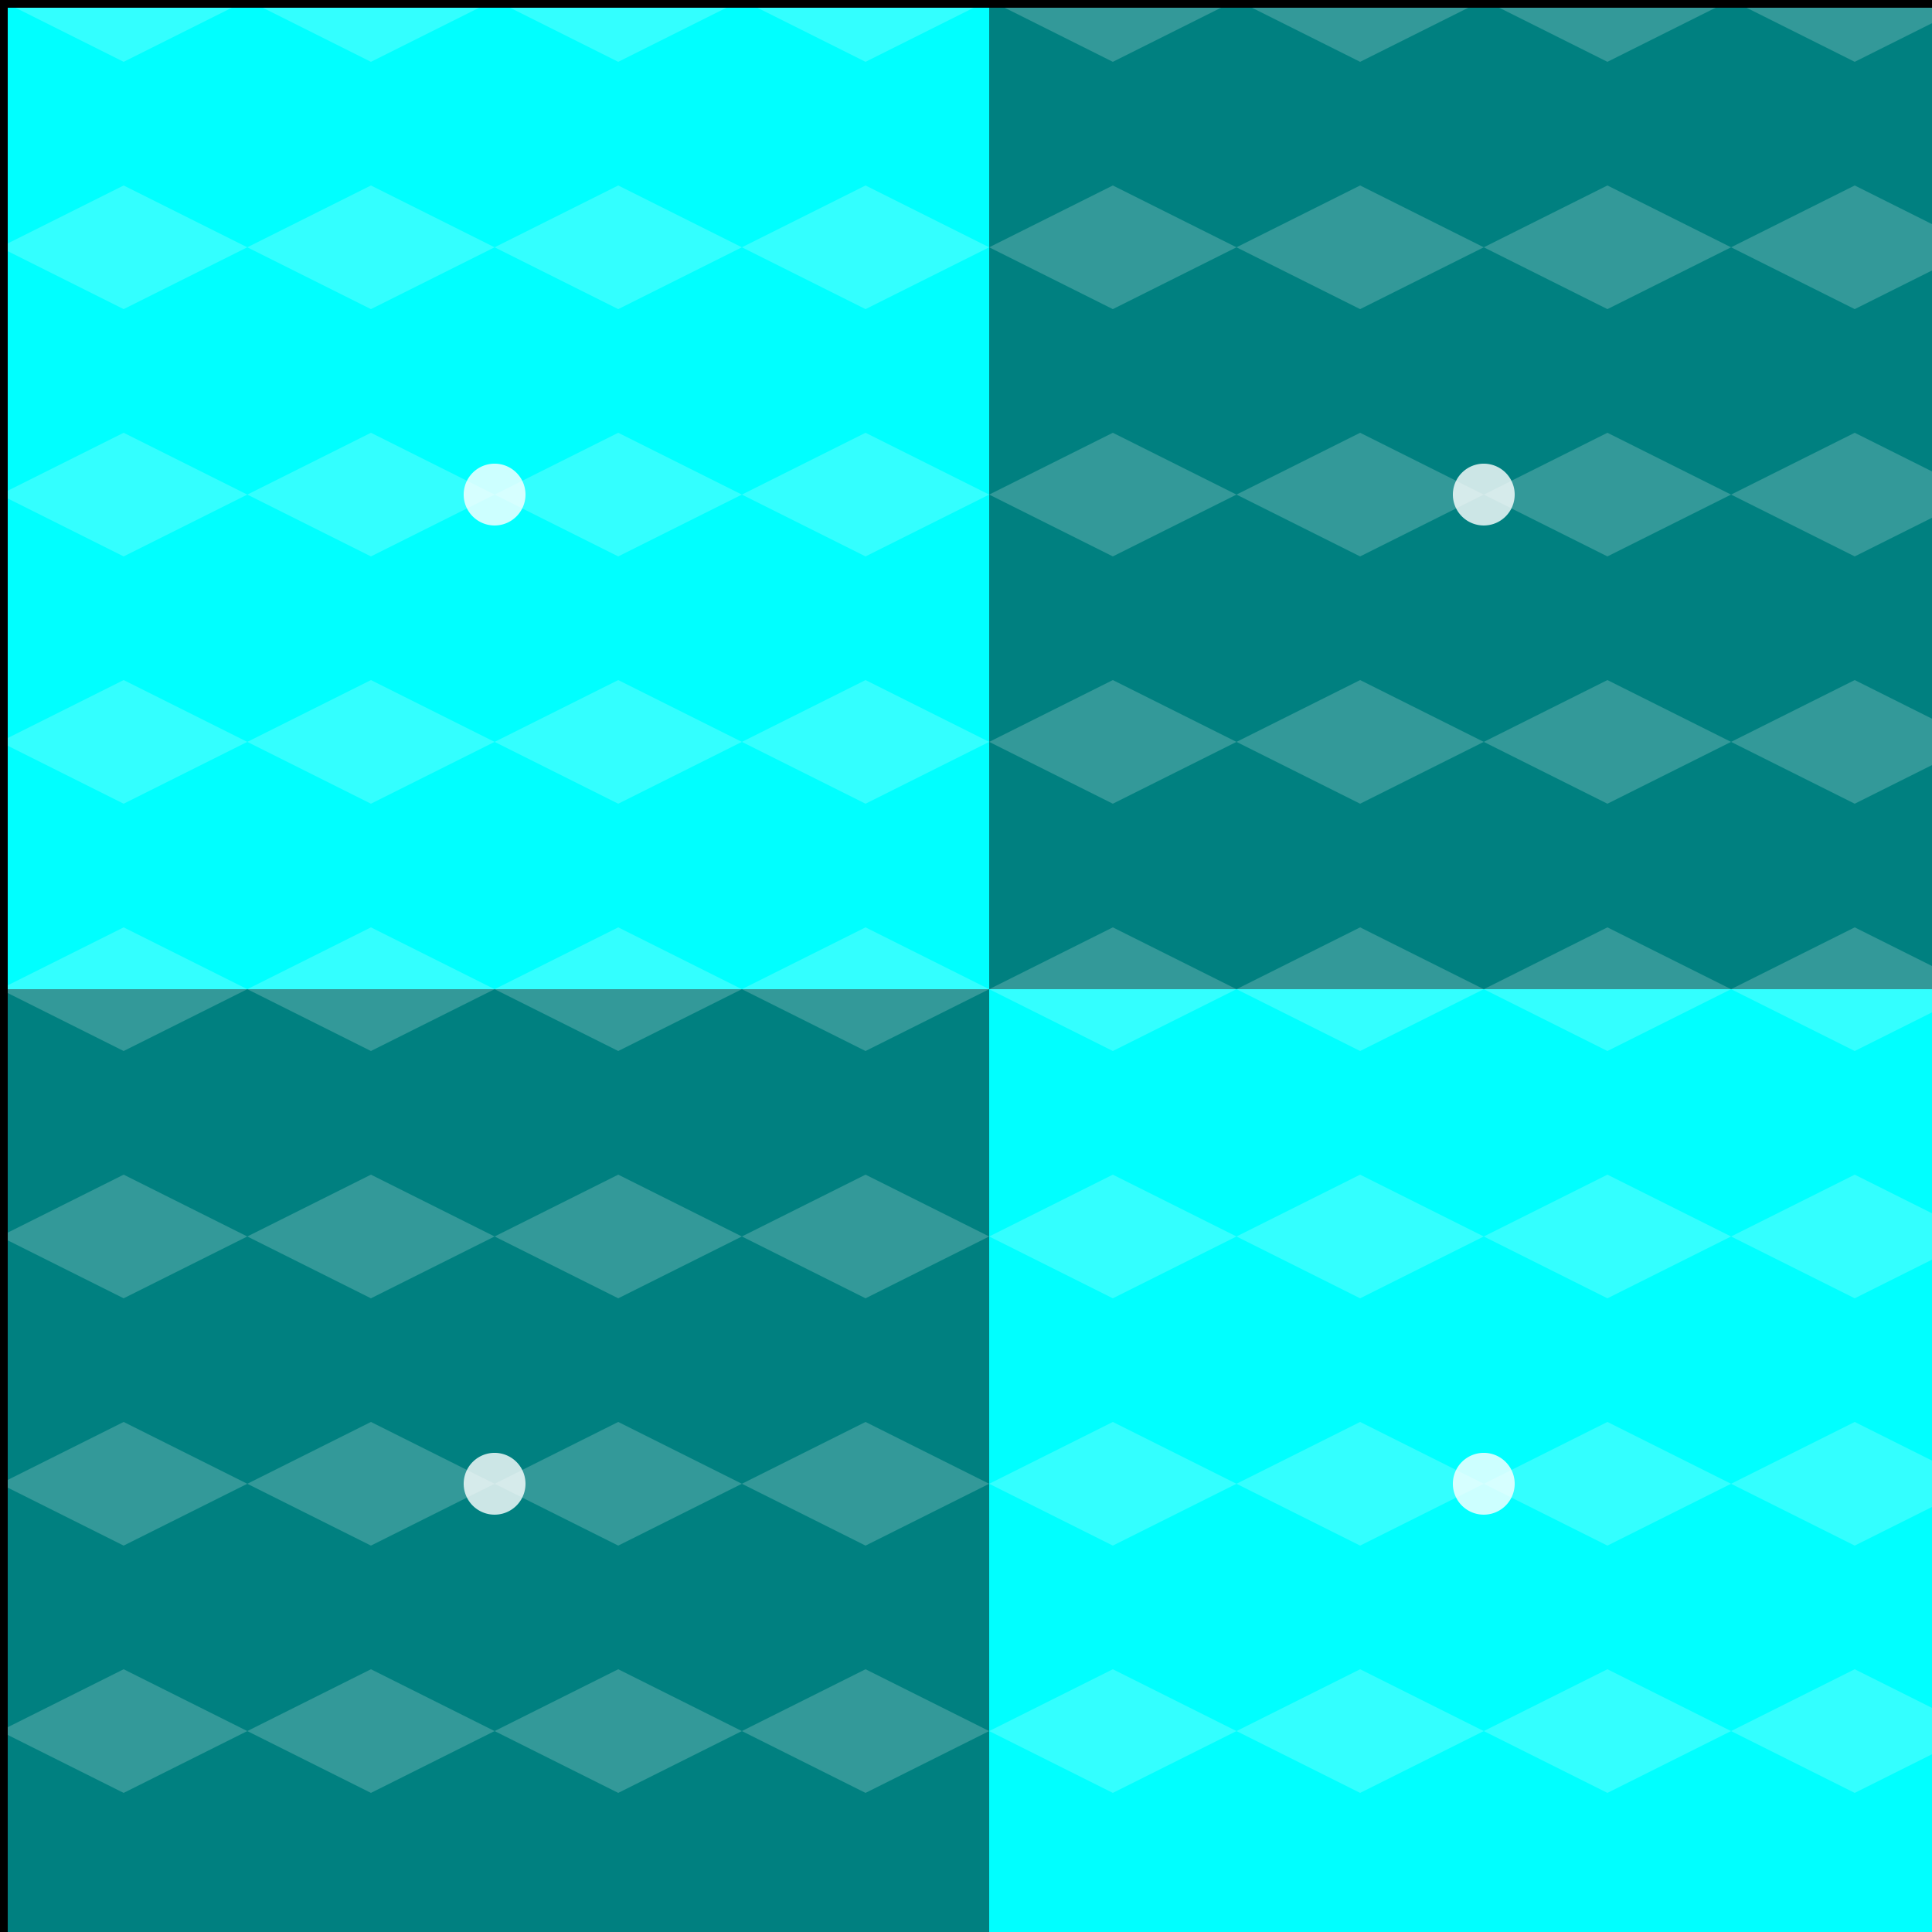 <!--

Generated by DrawGPT.
Free, open source, AI generated images in SVG, PNG, and HTML Canvas format.
https://drawgpt.ai

Created: 2023-12-15T22:54:12.656Z
Link: https://drawgpt.ai/prompt/101587/

-->
<svg xmlns="http://www.w3.org/2000/svg" xmlns:xlink="http://www.w3.org/1999/xlink" width="500" height="500"><rect width="100%" height="100%" fill="#333333" stroke="none"/><defs/><g><rect fill="#00FFFF" stroke="none" x="0" y="0" width="256" height="256"/><rect fill="#00FFFF" stroke="none" x="256" y="256" width="256" height="256"/><rect fill="#008080" stroke="none" x="256" y="0" width="256" height="256"/><rect fill="#008080" stroke="none" x="0" y="256" width="256" height="256"/><path fill="rgb(255,255,255)" stroke="none" paint-order="stroke fill markers" d=" M 0 0 L 32 16 L 64 0 L 32 -16 Z" fill-opacity="0.2"/><path fill="rgb(255,255,255)" stroke="none" paint-order="stroke fill markers" d=" M 0 64 L 32 80 L 64 64 L 32 48 Z" fill-opacity="0.2"/><path fill="rgb(255,255,255)" stroke="none" paint-order="stroke fill markers" d=" M 0 128 L 32 144 L 64 128 L 32 112 Z" fill-opacity="0.2"/><path fill="rgb(255,255,255)" stroke="none" paint-order="stroke fill markers" d=" M 0 192 L 32 208 L 64 192 L 32 176 Z" fill-opacity="0.2"/><path fill="rgb(255,255,255)" stroke="none" paint-order="stroke fill markers" d=" M 0 256 L 32 272 L 64 256 L 32 240 Z" fill-opacity="0.2"/><path fill="rgb(255,255,255)" stroke="none" paint-order="stroke fill markers" d=" M 0 320 L 32 336 L 64 320 L 32 304 Z" fill-opacity="0.2"/><path fill="rgb(255,255,255)" stroke="none" paint-order="stroke fill markers" d=" M 0 384 L 32 400 L 64 384 L 32 368 Z" fill-opacity="0.2"/><path fill="rgb(255,255,255)" stroke="none" paint-order="stroke fill markers" d=" M 0 448 L 32 464 L 64 448 L 32 432 Z" fill-opacity="0.2"/><path fill="rgb(255,255,255)" stroke="none" paint-order="stroke fill markers" d=" M 64 0 L 96 16 L 128 0 L 96 -16 Z" fill-opacity="0.2"/><path fill="rgb(255,255,255)" stroke="none" paint-order="stroke fill markers" d=" M 64 64 L 96 80 L 128 64 L 96 48 Z" fill-opacity="0.2"/><path fill="rgb(255,255,255)" stroke="none" paint-order="stroke fill markers" d=" M 64 128 L 96 144 L 128 128 L 96 112 Z" fill-opacity="0.2"/><path fill="rgb(255,255,255)" stroke="none" paint-order="stroke fill markers" d=" M 64 192 L 96 208 L 128 192 L 96 176 Z" fill-opacity="0.2"/><path fill="rgb(255,255,255)" stroke="none" paint-order="stroke fill markers" d=" M 64 256 L 96 272 L 128 256 L 96 240 Z" fill-opacity="0.2"/><path fill="rgb(255,255,255)" stroke="none" paint-order="stroke fill markers" d=" M 64 320 L 96 336 L 128 320 L 96 304 Z" fill-opacity="0.2"/><path fill="rgb(255,255,255)" stroke="none" paint-order="stroke fill markers" d=" M 64 384 L 96 400 L 128 384 L 96 368 Z" fill-opacity="0.2"/><path fill="rgb(255,255,255)" stroke="none" paint-order="stroke fill markers" d=" M 64 448 L 96 464 L 128 448 L 96 432 Z" fill-opacity="0.2"/><path fill="rgb(255,255,255)" stroke="none" paint-order="stroke fill markers" d=" M 128 0 L 160 16 L 192 0 L 160 -16 Z" fill-opacity="0.2"/><path fill="rgb(255,255,255)" stroke="none" paint-order="stroke fill markers" d=" M 128 64 L 160 80 L 192 64 L 160 48 Z" fill-opacity="0.2"/><path fill="rgb(255,255,255)" stroke="none" paint-order="stroke fill markers" d=" M 128 128 L 160 144 L 192 128 L 160 112 Z" fill-opacity="0.2"/><path fill="rgb(255,255,255)" stroke="none" paint-order="stroke fill markers" d=" M 128 192 L 160 208 L 192 192 L 160 176 Z" fill-opacity="0.2"/><path fill="rgb(255,255,255)" stroke="none" paint-order="stroke fill markers" d=" M 128 256 L 160 272 L 192 256 L 160 240 Z" fill-opacity="0.2"/><path fill="rgb(255,255,255)" stroke="none" paint-order="stroke fill markers" d=" M 128 320 L 160 336 L 192 320 L 160 304 Z" fill-opacity="0.2"/><path fill="rgb(255,255,255)" stroke="none" paint-order="stroke fill markers" d=" M 128 384 L 160 400 L 192 384 L 160 368 Z" fill-opacity="0.2"/><path fill="rgb(255,255,255)" stroke="none" paint-order="stroke fill markers" d=" M 128 448 L 160 464 L 192 448 L 160 432 Z" fill-opacity="0.2"/><path fill="rgb(255,255,255)" stroke="none" paint-order="stroke fill markers" d=" M 192 0 L 224 16 L 256 0 L 224 -16 Z" fill-opacity="0.2"/><path fill="rgb(255,255,255)" stroke="none" paint-order="stroke fill markers" d=" M 192 64 L 224 80 L 256 64 L 224 48 Z" fill-opacity="0.2"/><path fill="rgb(255,255,255)" stroke="none" paint-order="stroke fill markers" d=" M 192 128 L 224 144 L 256 128 L 224 112 Z" fill-opacity="0.2"/><path fill="rgb(255,255,255)" stroke="none" paint-order="stroke fill markers" d=" M 192 192 L 224 208 L 256 192 L 224 176 Z" fill-opacity="0.2"/><path fill="rgb(255,255,255)" stroke="none" paint-order="stroke fill markers" d=" M 192 256 L 224 272 L 256 256 L 224 240 Z" fill-opacity="0.2"/><path fill="rgb(255,255,255)" stroke="none" paint-order="stroke fill markers" d=" M 192 320 L 224 336 L 256 320 L 224 304 Z" fill-opacity="0.2"/><path fill="rgb(255,255,255)" stroke="none" paint-order="stroke fill markers" d=" M 192 384 L 224 400 L 256 384 L 224 368 Z" fill-opacity="0.2"/><path fill="rgb(255,255,255)" stroke="none" paint-order="stroke fill markers" d=" M 192 448 L 224 464 L 256 448 L 224 432 Z" fill-opacity="0.2"/><path fill="rgb(255,255,255)" stroke="none" paint-order="stroke fill markers" d=" M 256 0 L 288 16 L 320 0 L 288 -16 Z" fill-opacity="0.2"/><path fill="rgb(255,255,255)" stroke="none" paint-order="stroke fill markers" d=" M 256 64 L 288 80 L 320 64 L 288 48 Z" fill-opacity="0.2"/><path fill="rgb(255,255,255)" stroke="none" paint-order="stroke fill markers" d=" M 256 128 L 288 144 L 320 128 L 288 112 Z" fill-opacity="0.2"/><path fill="rgb(255,255,255)" stroke="none" paint-order="stroke fill markers" d=" M 256 192 L 288 208 L 320 192 L 288 176 Z" fill-opacity="0.2"/><path fill="rgb(255,255,255)" stroke="none" paint-order="stroke fill markers" d=" M 256 256 L 288 272 L 320 256 L 288 240 Z" fill-opacity="0.2"/><path fill="rgb(255,255,255)" stroke="none" paint-order="stroke fill markers" d=" M 256 320 L 288 336 L 320 320 L 288 304 Z" fill-opacity="0.2"/><path fill="rgb(255,255,255)" stroke="none" paint-order="stroke fill markers" d=" M 256 384 L 288 400 L 320 384 L 288 368 Z" fill-opacity="0.2"/><path fill="rgb(255,255,255)" stroke="none" paint-order="stroke fill markers" d=" M 256 448 L 288 464 L 320 448 L 288 432 Z" fill-opacity="0.2"/><path fill="rgb(255,255,255)" stroke="none" paint-order="stroke fill markers" d=" M 320 0 L 352 16 L 384 0 L 352 -16 Z" fill-opacity="0.2"/><path fill="rgb(255,255,255)" stroke="none" paint-order="stroke fill markers" d=" M 320 64 L 352 80 L 384 64 L 352 48 Z" fill-opacity="0.2"/><path fill="rgb(255,255,255)" stroke="none" paint-order="stroke fill markers" d=" M 320 128 L 352 144 L 384 128 L 352 112 Z" fill-opacity="0.2"/><path fill="rgb(255,255,255)" stroke="none" paint-order="stroke fill markers" d=" M 320 192 L 352 208 L 384 192 L 352 176 Z" fill-opacity="0.2"/><path fill="rgb(255,255,255)" stroke="none" paint-order="stroke fill markers" d=" M 320 256 L 352 272 L 384 256 L 352 240 Z" fill-opacity="0.2"/><path fill="rgb(255,255,255)" stroke="none" paint-order="stroke fill markers" d=" M 320 320 L 352 336 L 384 320 L 352 304 Z" fill-opacity="0.2"/><path fill="rgb(255,255,255)" stroke="none" paint-order="stroke fill markers" d=" M 320 384 L 352 400 L 384 384 L 352 368 Z" fill-opacity="0.2"/><path fill="rgb(255,255,255)" stroke="none" paint-order="stroke fill markers" d=" M 320 448 L 352 464 L 384 448 L 352 432 Z" fill-opacity="0.2"/><path fill="rgb(255,255,255)" stroke="none" paint-order="stroke fill markers" d=" M 384 0 L 416 16 L 448 0 L 416 -16 Z" fill-opacity="0.2"/><path fill="rgb(255,255,255)" stroke="none" paint-order="stroke fill markers" d=" M 384 64 L 416 80 L 448 64 L 416 48 Z" fill-opacity="0.2"/><path fill="rgb(255,255,255)" stroke="none" paint-order="stroke fill markers" d=" M 384 128 L 416 144 L 448 128 L 416 112 Z" fill-opacity="0.2"/><path fill="rgb(255,255,255)" stroke="none" paint-order="stroke fill markers" d=" M 384 192 L 416 208 L 448 192 L 416 176 Z" fill-opacity="0.2"/><path fill="rgb(255,255,255)" stroke="none" paint-order="stroke fill markers" d=" M 384 256 L 416 272 L 448 256 L 416 240 Z" fill-opacity="0.2"/><path fill="rgb(255,255,255)" stroke="none" paint-order="stroke fill markers" d=" M 384 320 L 416 336 L 448 320 L 416 304 Z" fill-opacity="0.2"/><path fill="rgb(255,255,255)" stroke="none" paint-order="stroke fill markers" d=" M 384 384 L 416 400 L 448 384 L 416 368 Z" fill-opacity="0.2"/><path fill="rgb(255,255,255)" stroke="none" paint-order="stroke fill markers" d=" M 384 448 L 416 464 L 448 448 L 416 432 Z" fill-opacity="0.2"/><path fill="rgb(255,255,255)" stroke="none" paint-order="stroke fill markers" d=" M 448 0 L 480 16 L 512 0 L 480 -16 Z" fill-opacity="0.2"/><path fill="rgb(255,255,255)" stroke="none" paint-order="stroke fill markers" d=" M 448 64 L 480 80 L 512 64 L 480 48 Z" fill-opacity="0.2"/><path fill="rgb(255,255,255)" stroke="none" paint-order="stroke fill markers" d=" M 448 128 L 480 144 L 512 128 L 480 112 Z" fill-opacity="0.2"/><path fill="rgb(255,255,255)" stroke="none" paint-order="stroke fill markers" d=" M 448 192 L 480 208 L 512 192 L 480 176 Z" fill-opacity="0.2"/><path fill="rgb(255,255,255)" stroke="none" paint-order="stroke fill markers" d=" M 448 256 L 480 272 L 512 256 L 480 240 Z" fill-opacity="0.2"/><path fill="rgb(255,255,255)" stroke="none" paint-order="stroke fill markers" d=" M 448 320 L 480 336 L 512 320 L 480 304 Z" fill-opacity="0.2"/><path fill="rgb(255,255,255)" stroke="none" paint-order="stroke fill markers" d=" M 448 384 L 480 400 L 512 384 L 480 368 Z" fill-opacity="0.2"/><path fill="rgb(255,255,255)" stroke="none" paint-order="stroke fill markers" d=" M 448 448 L 480 464 L 512 448 L 480 432 Z" fill-opacity="0.2"/><path fill="rgb(255,255,255)" stroke="none" paint-order="stroke fill markers" d=" M 136 128 A 8 8 0 1 1 136 127.992" fill-opacity="0.8"/><path fill="rgb(255,255,255)" stroke="none" paint-order="stroke fill markers" d=" M 392 384 A 8 8 0 1 1 392 383.992" fill-opacity="0.8"/><path fill="rgb(255,255,255)" stroke="none" paint-order="stroke fill markers" d=" M 392 128 A 8 8 0 1 1 392 127.992" fill-opacity="0.8"/><path fill="rgb(255,255,255)" stroke="none" paint-order="stroke fill markers" d=" M 136 384 A 8 8 0 1 1 136 383.992" fill-opacity="0.8"/><rect fill="none" stroke="#000000" x="0" y="0" width="512" height="512" stroke-miterlimit="10" stroke-width="4" stroke-dasharray=""/></g></svg>